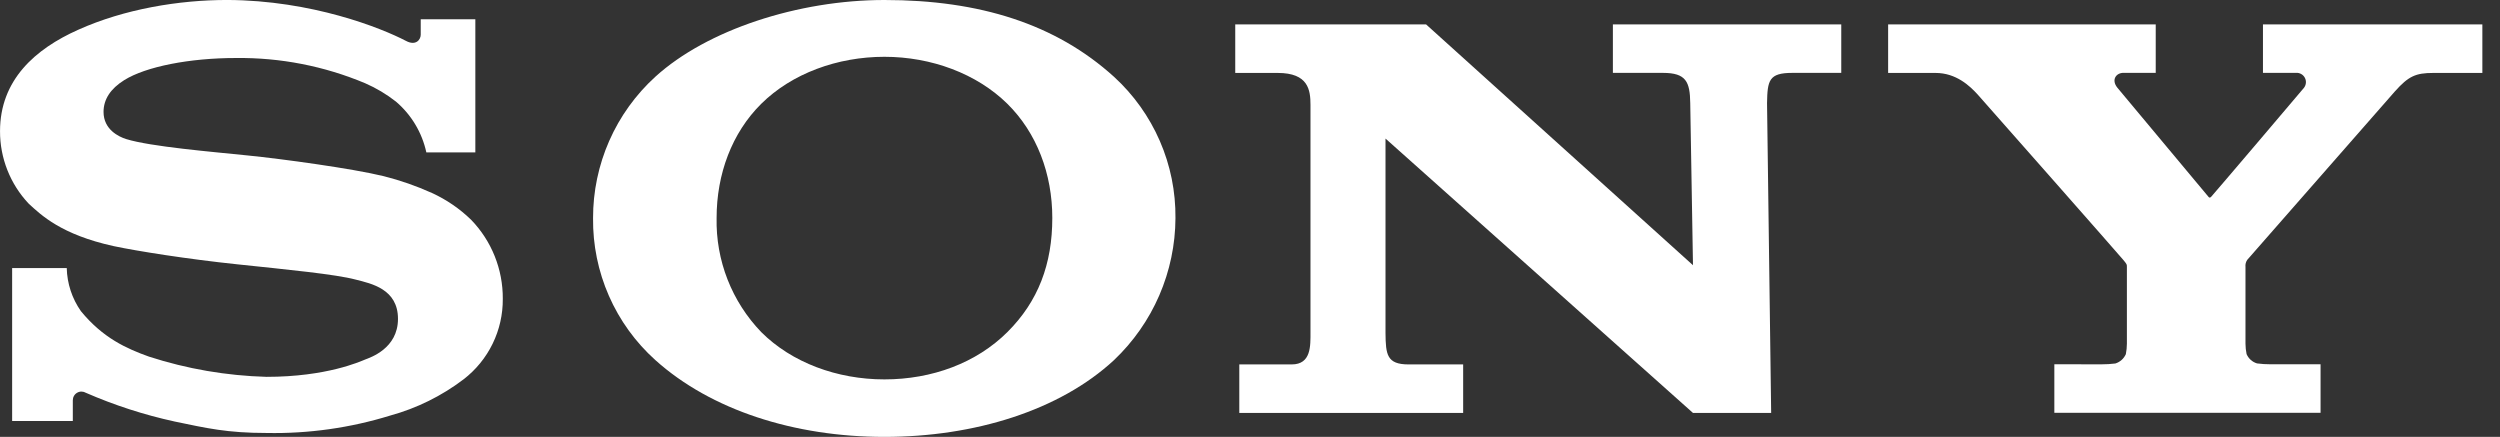<svg width="103" height="18" viewBox="0 0 103 18" fill="none" xmlns="http://www.w3.org/2000/svg">
<rect x="0" y="0" width="103" height="18" fill="#333333" stroke="none"/>
<g clip-path="url(#clip0_6001_1036)">
<path d="M77.791 1.005V3.005H79.744C80.597 3.005 81.158 3.543 81.477 3.891C81.733 4.177 87.358 10.555 87.492 10.723C87.628 10.89 87.628 10.892 87.628 10.999V14.159C87.627 14.304 87.613 14.449 87.585 14.591C87.544 14.682 87.485 14.764 87.41 14.831C87.335 14.897 87.247 14.947 87.151 14.976C86.967 14.999 86.781 15.01 86.595 15.01L84.639 15.008V17.008H95.607V15.008H93.543C93.358 15.009 93.174 14.997 92.99 14.973C92.895 14.944 92.806 14.895 92.732 14.829C92.657 14.762 92.598 14.68 92.559 14.588C92.53 14.446 92.515 14.302 92.514 14.157V10.998C92.502 10.895 92.528 10.79 92.588 10.704L98.673 3.762C99.231 3.14 99.522 3.005 100.254 3.005H102.273V1.005H93.234V3.001H94.598C94.671 2.996 94.744 3.013 94.808 3.049C94.872 3.084 94.925 3.138 94.959 3.203C94.994 3.267 95.009 3.34 95.003 3.413C94.997 3.486 94.97 3.556 94.926 3.615C94.897 3.655 91.142 8.072 91.094 8.114C91.047 8.157 91.017 8.147 90.982 8.1C90.947 8.053 87.237 3.615 87.237 3.615C86.975 3.293 87.18 3.001 87.487 3.001H88.816V1.005L77.791 1.005Z" fill="white"/>
<path d="M50.892 1.005V3.005H52.642C53.906 3.005 53.992 3.709 53.992 4.323V13.685C53.992 14.245 54.025 15.014 53.219 15.014H51.059V17.012H60.282V15.014H58.032C57.134 15.014 57.093 14.603 57.083 13.73V5.709L69.751 17.013H72.972L72.802 4.247C72.819 3.314 72.876 3.003 73.841 3.003H75.86V1.005H66.451V3.003H68.517C69.466 3.003 69.626 3.369 69.638 4.247L69.751 10.927L58.754 1.005H50.892Z" fill="white"/>
<path d="M9.359 -0.001C7.377 -0.001 5.125 0.371 3.223 1.226C1.447 2.019 0.001 3.294 0.001 5.407C-0.001 6.513 0.419 7.579 1.177 8.385C1.691 8.859 2.519 9.665 4.683 10.14C5.651 10.345 7.719 10.674 9.779 10.89C11.838 11.107 13.835 11.3 14.653 11.519C15.303 11.684 16.397 11.909 16.397 13.137C16.397 14.364 15.246 14.732 15.045 14.812C14.845 14.892 13.462 15.526 10.979 15.526C9.334 15.48 7.703 15.2 6.138 14.693C5.211 14.361 4.24 13.926 3.333 12.819C2.968 12.298 2.765 11.68 2.75 11.044H0.5V17.344H3V16.491C3 16.428 3.016 16.366 3.048 16.311C3.079 16.256 3.125 16.211 3.18 16.18C3.235 16.148 3.297 16.132 3.361 16.133C3.424 16.134 3.486 16.152 3.54 16.184C4.717 16.697 5.942 17.093 7.197 17.367C8.51 17.64 9.359 17.839 10.991 17.839C12.714 17.872 14.43 17.629 16.076 17.121C17.169 16.821 18.195 16.315 19.097 15.63C19.605 15.24 20.015 14.738 20.296 14.162C20.577 13.587 20.72 12.954 20.715 12.314C20.724 11.098 20.255 9.927 19.409 9.054C18.938 8.597 18.393 8.224 17.797 7.951C17.156 7.662 16.49 7.43 15.808 7.258C14.511 6.941 11.599 6.544 10.206 6.405C8.745 6.254 6.211 6.043 5.199 5.73C4.892 5.634 4.266 5.337 4.266 4.611C4.266 4.094 4.552 3.656 5.117 3.302C6.015 2.74 7.827 2.39 9.717 2.39C11.546 2.368 13.361 2.722 15.048 3.431C15.501 3.628 15.927 3.883 16.316 4.188C16.949 4.729 17.388 5.463 17.565 6.278H19.584V0.794H17.334V1.43C17.334 1.635 17.13 1.905 16.721 1.682C15.706 1.154 12.855 0.013 9.359 -0.001Z" fill="white"/>
<path d="M36.437 0C32.893 0 29.129 1.227 27.002 3.16C26.191 3.898 25.543 4.798 25.101 5.802C24.659 6.806 24.432 7.891 24.434 8.988C24.422 10.089 24.644 11.18 25.087 12.189C25.529 13.197 26.182 14.1 27.001 14.836C29.292 16.895 32.729 18 36.437 18C40.152 18 43.662 16.908 45.898 14.836C46.692 14.082 47.327 13.176 47.762 12.171C48.197 11.166 48.424 10.083 48.429 8.988C48.44 7.894 48.221 6.81 47.784 5.806C47.348 4.803 46.705 3.903 45.898 3.165C43.498 0.988 40.358 0 36.437 0ZM36.437 2.34C38.376 2.34 40.244 3.037 41.502 4.275C42.718 5.474 43.355 7.167 43.355 8.98C43.355 10.878 42.776 12.416 41.502 13.684C40.227 14.953 38.403 15.631 36.437 15.631C34.486 15.631 32.622 14.938 31.365 13.684C30.763 13.06 30.291 12.323 29.975 11.516C29.659 10.708 29.506 9.846 29.524 8.98C29.524 7.176 30.151 5.476 31.365 4.275C32.622 3.031 34.498 2.34 36.437 2.34Z" fill="white"/>
</g>
<defs>
<clipPath id="clip0_6001_1036">
<rect width="102.273" height="18" fill="white"/>
</clipPath>
</defs>
</svg>
